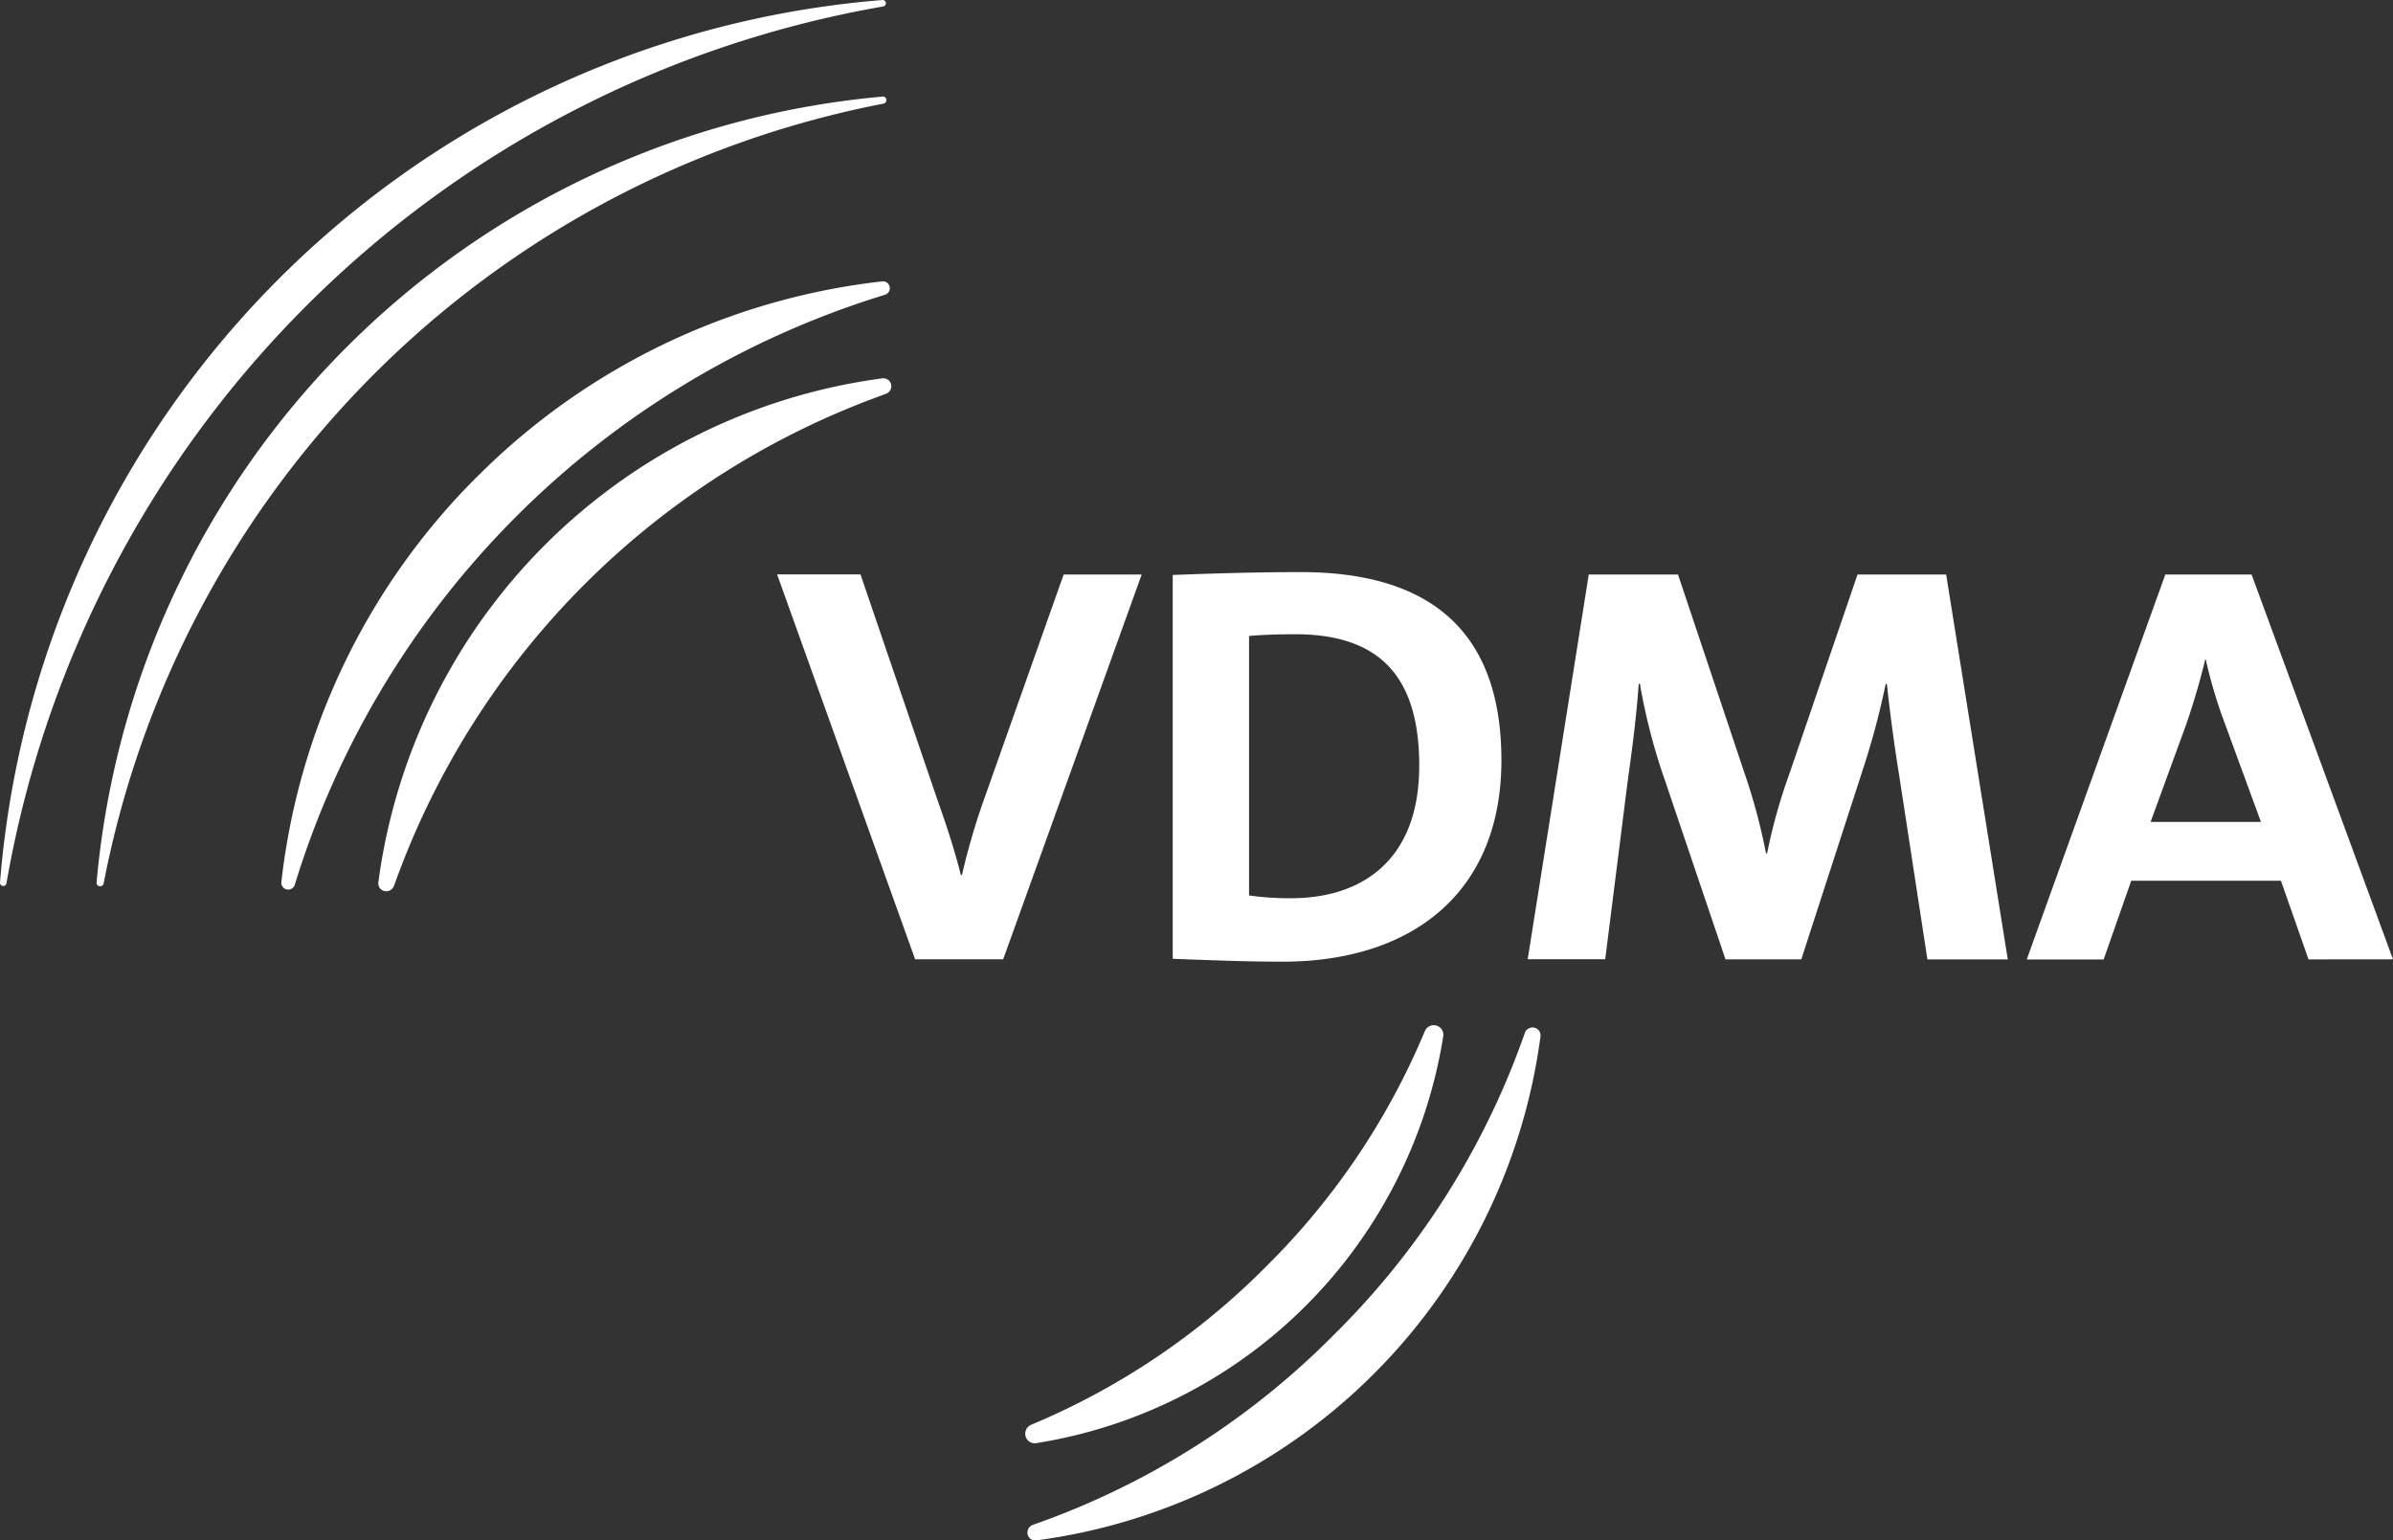 <svg xmlns="http://www.w3.org/2000/svg" width="110.955" height="71.429" viewBox="0 0 110.955 71.429"><rect x="0" y="0" width="110.955" height="71.429" fill="#333333" stroke="none"/><g transform="translate(-0.799 -0.863)"><g transform="translate(0.799 0.864)"><path d="M19.187,19.252a31.5,31.5,0,0,0-9.067,18.8.319.319,0,0,0,.627.1l.031-.1A41.261,41.261,0,0,1,37.99,10.844l.1-.032a.318.318,0,0,0-.1-.626,31.5,31.5,0,0,0-18.8,9.066" transform="translate(2.925 2.86)" fill="#fff" fill-rule="evenodd"/><path d="M36.707,13.4A27.176,27.176,0,0,0,13.335,36.772a.366.366,0,0,0,.325.41.382.382,0,0,0,.4-.252l.059-.158A37.574,37.574,0,0,1,36.707,14.179l.158-.059a.377.377,0,0,0,.252-.395.368.368,0,0,0-.41-.326" transform="translate(4.208 4.143)" fill="#fff" fill-rule="evenodd"/><path d="M41.714.864A44.629,44.629,0,0,0,.8,41.779a.149.149,0,0,0,.3.035l.006-.035A49.96,49.96,0,0,1,41.714,1.168l.035-.007A.149.149,0,0,0,41.875,1a.153.153,0,0,0-.161-.138" transform="translate(-0.799 -0.864)" fill="#fff" fill-rule="evenodd"/><path d="M40.436,4.064h0A40.164,40.164,0,0,0,4,40.5a.162.162,0,0,0,.146.182.168.168,0,0,0,.183-.136l.008-.046a45.636,45.636,0,0,1,36.1-36.1l.046-.01a.167.167,0,0,0,.137-.183.164.164,0,0,0-.183-.146" transform="translate(0.479 0.415)" fill="#fff" fill-rule="evenodd"/><path d="M35.255,58.691A27.176,27.176,0,0,0,58.627,35.32a.367.367,0,0,0-.326-.41.381.381,0,0,0-.4.251l-.057.16a36.637,36.637,0,0,1-8.776,13.817,36.643,36.643,0,0,1-13.817,8.776l-.16.057a.38.38,0,0,0-.25.4.367.367,0,0,0,.41.325" transform="translate(12.8 12.736)" fill="#fff" fill-rule="evenodd"/><path d="M35.285,54.212h0A22.717,22.717,0,0,0,54.148,35.35h0a.445.445,0,0,0-.369-.511.45.45,0,0,0-.487.276l-.1.237a33.517,33.517,0,0,1-7.246,10.66,33.515,33.515,0,0,1-10.661,7.246l-.237.1a.453.453,0,0,0-.276.486.445.445,0,0,0,.512.371" transform="translate(12.77 12.705)" fill="#fff" fill-rule="evenodd"/><path d="M37.026,37.744H32.944l-6.4-17.85h3.867l3.563,10.444c.355,1,.764,2.2,1.09,3.492h.053a31.779,31.779,0,0,1,1.092-3.7L39.831,19.9h3.618L37.026,37.744" transform="translate(9.487 6.739)" fill="#fff" fill-rule="evenodd"/><path d="M54.893,28.545c0-6.265-3.619-8.726-9.306-8.726-2.262,0-4.492.08-5.934.133v17.8c1.551.053,3.209.132,5.116.132C50.756,37.879,54.893,34.681,54.893,28.545Zm-3.811.264c0,4.231-2.5,6.135-5.962,6.134a13.167,13.167,0,0,1-1.928-.13V22.782c.571-.053,1.334-.081,2.15-.081,4.191,0,5.741,2.276,5.741,6.109Z" transform="translate(14.722 6.708)" fill="#fff" fill-rule="evenodd"/><path d="M69.947,37.745,68.64,29.229c-.273-1.693-.437-3.014-.572-4.257h-.055a35.919,35.919,0,0,1-1.006,3.807L64.1,37.745H60.585l-2.8-8.278a27.828,27.828,0,0,1-1.169-4.5h-.055c-.109,1.587-.3,2.988-.515,4.547l-1.038,8.226H51.414L54.245,19.9h4.138l3.072,9.176a27.366,27.366,0,0,1,1.008,3.753h.053a25.339,25.339,0,0,1,1.036-3.7L66.707,19.9h4.109l2.858,17.849H69.947" transform="translate(19.42 6.739)" fill="#fff" fill-rule="evenodd"/><path d="M84.93,37.744,78.373,19.9h-4l-6.425,17.85h3.566L72.793,34.1h6.941l1.279,3.648Zm-6.121-6.372H73.691l1.66-4.548c.353-1.03.654-2.063.873-2.986h.025a21.961,21.961,0,0,0,.842,2.855l1.717,4.681Z" transform="translate(26.025 6.739)" fill="#fff" fill-rule="evenodd"/></g></g></svg>